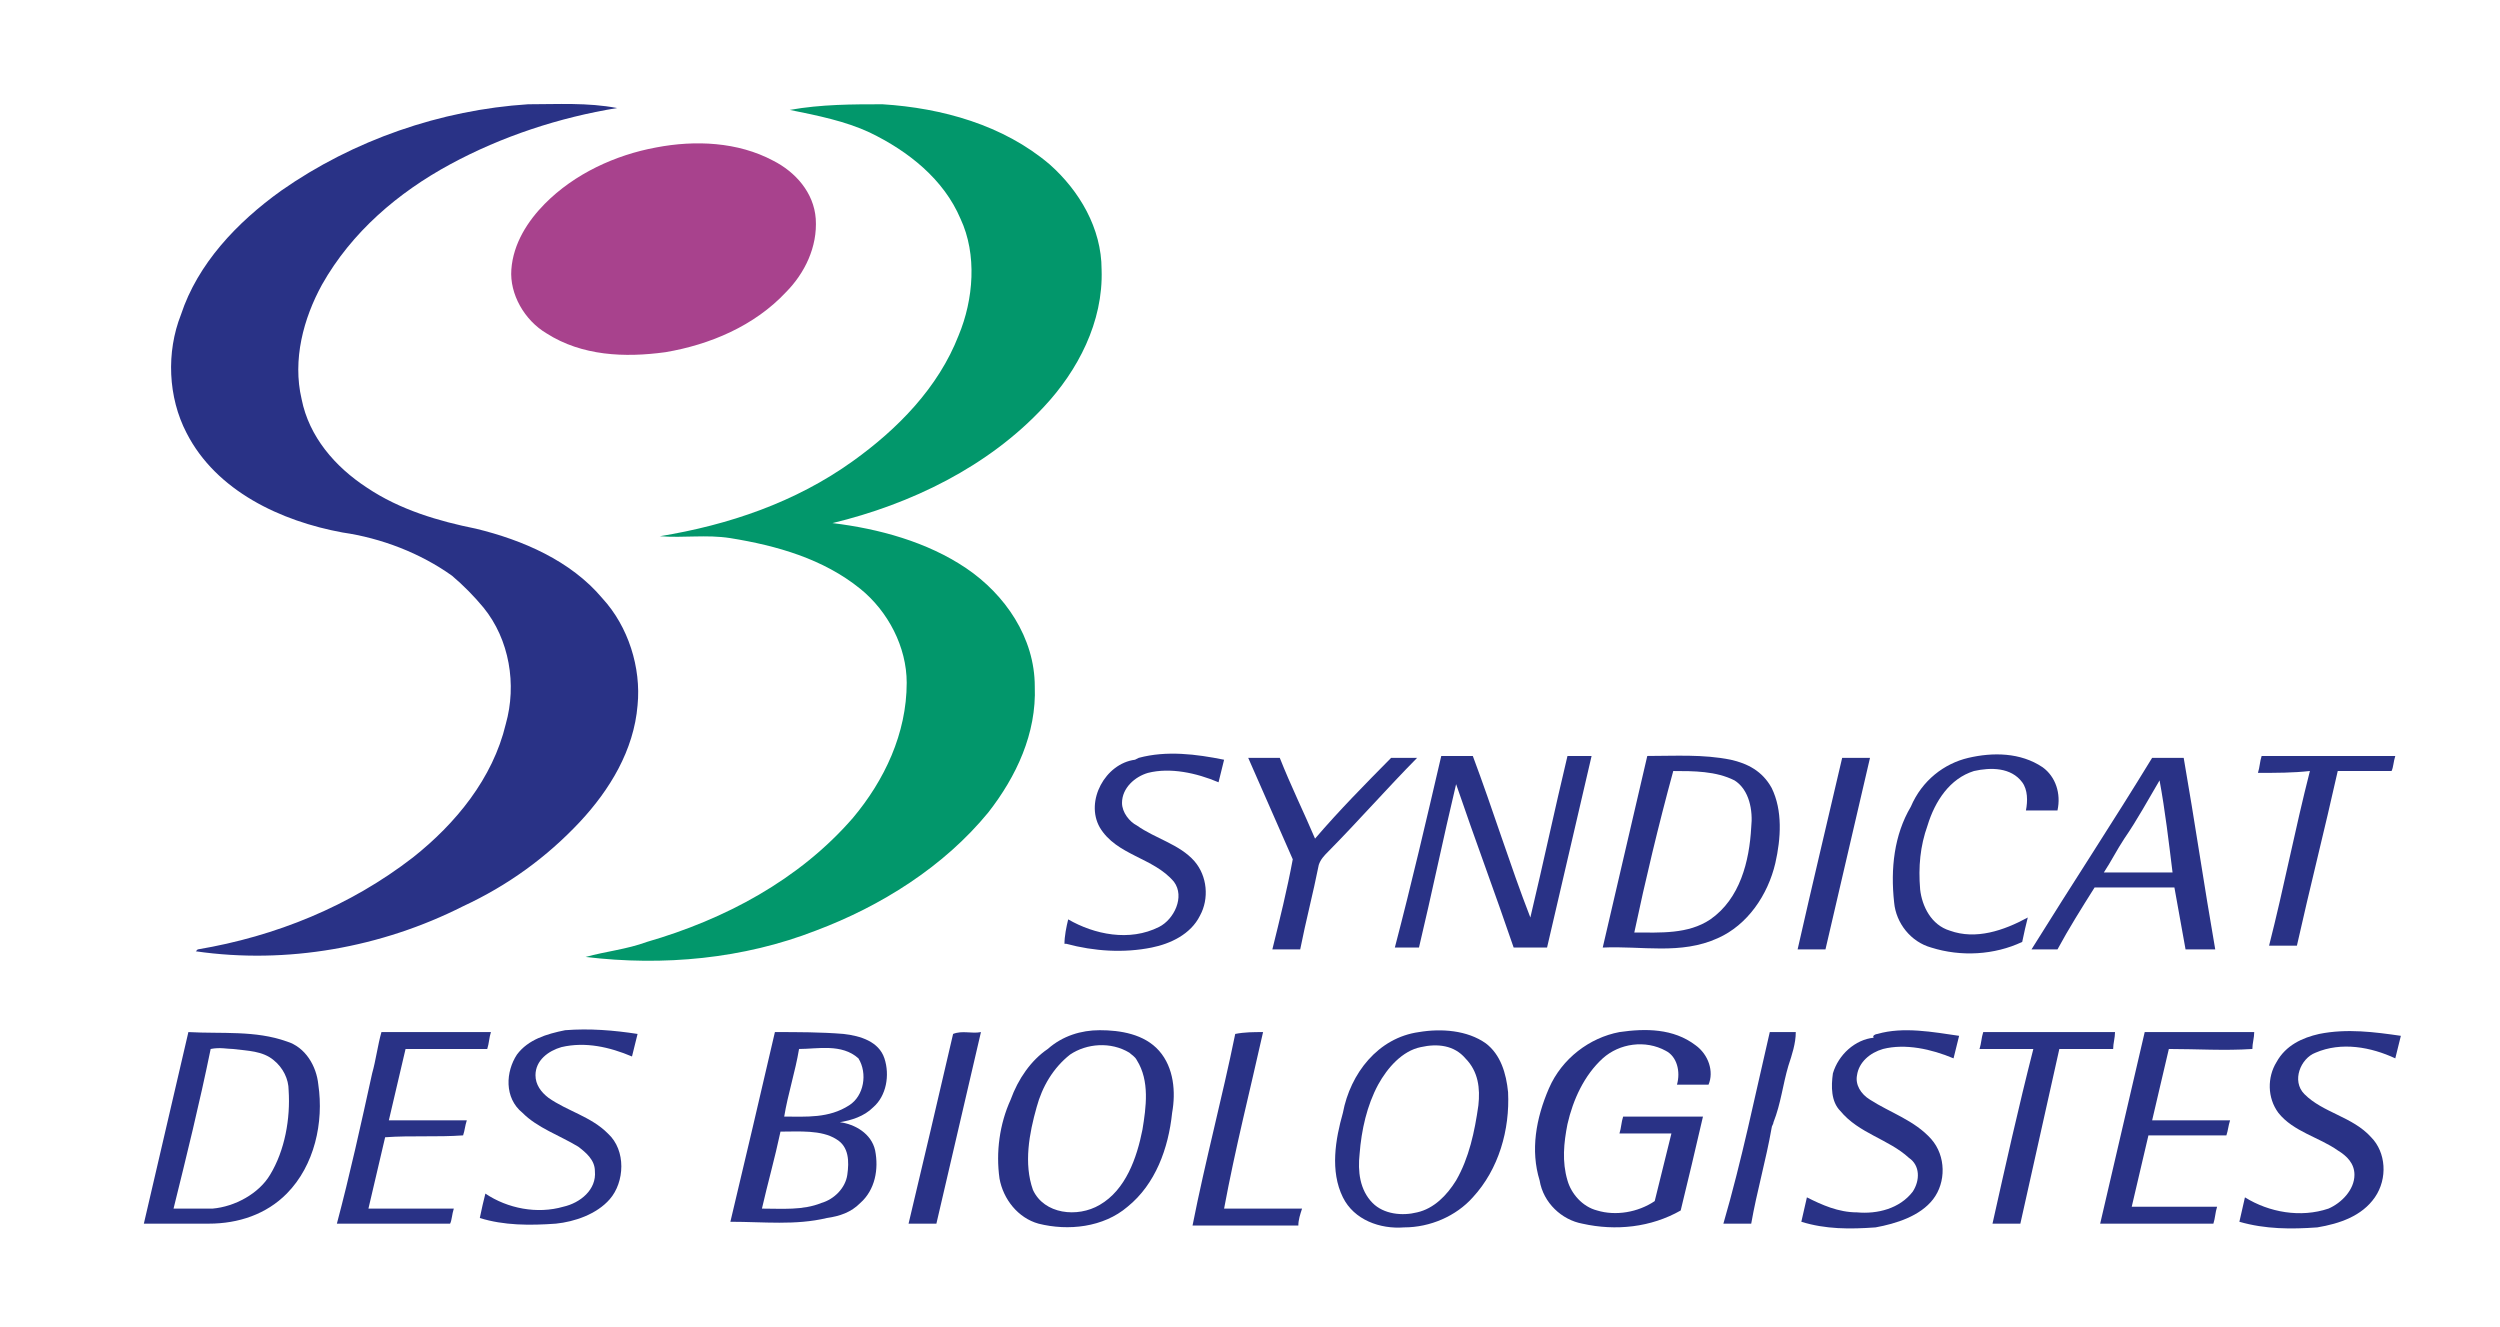<svg width="113" height="60" viewBox="0 0 113 60" fill="none" xmlns="http://www.w3.org/2000/svg">
<path d="M12.71 8.618C15.982 6.326 19.925 4.968 23.868 4.713C25.211 4.713 26.553 4.628 27.895 4.883C25.294 5.307 22.694 6.156 20.345 7.429C17.996 8.703 15.898 10.486 14.556 12.863C13.717 14.391 13.214 16.258 13.633 18.041C13.969 19.739 15.143 21.097 16.569 22.031C18.079 23.05 19.841 23.559 21.519 23.898C23.617 24.408 25.798 25.342 27.224 27.04C28.399 28.313 28.986 30.18 28.818 31.878C28.65 33.916 27.56 35.699 26.217 37.142C24.707 38.755 22.945 40.028 20.932 40.962C17.241 42.829 12.962 43.593 8.851 42.999L8.935 42.914C12.459 42.32 15.814 40.962 18.667 38.755C20.596 37.227 22.274 35.189 22.861 32.727C23.365 30.945 23.029 28.907 21.855 27.464C21.435 26.955 20.932 26.445 20.429 26.021C19.002 25.002 17.241 24.323 15.479 24.068C12.71 23.559 9.774 22.201 8.432 19.569C7.593 17.956 7.509 15.919 8.18 14.221C8.935 11.929 10.697 10.061 12.71 8.618Z" fill="#293286"/>
<path d="M35.698 4.968C37.124 4.713 38.55 4.713 39.892 4.713C42.577 4.883 45.346 5.647 47.443 7.429C48.785 8.618 49.792 10.316 49.792 12.183C49.876 14.56 48.701 16.768 47.191 18.381C44.675 21.097 41.151 22.795 37.627 23.644C39.725 23.898 41.906 24.493 43.668 25.681C45.429 26.87 46.772 28.822 46.772 31.029C46.856 33.152 45.933 35.104 44.675 36.717C42.661 39.179 39.809 40.962 36.872 42.065C33.6 43.339 29.993 43.678 26.469 43.254C27.392 42.999 28.315 42.914 29.238 42.575C32.761 41.556 36.117 39.773 38.55 36.972C39.976 35.274 40.983 33.152 40.983 30.86C40.983 29.247 40.144 27.634 38.886 26.615C37.208 25.257 35.11 24.663 33.013 24.323C31.922 24.153 30.916 24.323 29.825 24.238C32.929 23.729 35.949 22.71 38.55 20.842C40.564 19.399 42.409 17.532 43.332 15.155C44.003 13.542 44.171 11.504 43.416 9.891C42.661 8.109 41.067 6.835 39.305 5.986C38.215 5.477 36.956 5.222 35.698 4.968Z" fill="#02976B"/>
<path d="M29.657 6.665C31.419 6.326 33.349 6.411 34.943 7.26C35.95 7.769 36.788 8.703 36.872 9.891C36.956 11.165 36.369 12.353 35.53 13.202C34.104 14.73 32.09 15.579 30.077 15.919C28.231 16.173 26.302 16.088 24.707 15.07C23.701 14.476 23.03 13.287 23.113 12.183C23.197 10.995 23.869 9.976 24.624 9.212C25.966 7.854 27.812 7.005 29.657 6.665Z" fill="#A8428D"/>
<path d="M56.419 34.255C56.839 34.255 57.342 34.255 57.846 34.255C58.349 35.529 58.936 36.717 59.44 37.906C60.53 36.632 61.705 35.444 62.879 34.255C63.299 34.255 63.718 34.255 64.054 34.255C62.712 35.614 61.369 37.142 60.027 38.5C59.859 38.67 59.691 38.84 59.608 39.094C59.356 40.367 59.02 41.641 58.769 42.914C58.349 42.914 57.929 42.914 57.51 42.914C57.846 41.556 58.181 40.198 58.433 38.84C57.762 37.311 57.091 35.783 56.419 34.255Z" fill="#293286"/>
<path d="M65.145 34.17C65.648 34.17 66.151 34.17 66.571 34.17C67.494 36.632 68.249 39.094 69.172 41.471C69.759 39.009 70.262 36.632 70.85 34.17C71.185 34.17 71.605 34.17 71.94 34.17C71.269 37.057 70.598 39.943 69.927 42.829C69.423 42.829 68.92 42.829 68.417 42.829C67.578 40.367 66.655 37.906 65.816 35.444C65.229 37.906 64.725 40.367 64.138 42.829C63.802 42.829 63.467 42.829 63.047 42.829C63.802 39.943 64.474 37.057 65.145 34.17Z" fill="#293286"/>
<path d="M88.971 34.255C90.062 34.001 91.32 34.001 92.327 34.68C92.914 35.104 93.166 35.868 92.998 36.632C92.495 36.632 92.075 36.632 91.572 36.632C91.656 36.208 91.656 35.699 91.404 35.359C90.9 34.68 89.978 34.68 89.223 34.85C88.132 35.189 87.461 36.208 87.125 37.312C86.79 38.245 86.706 39.179 86.79 40.198C86.874 40.962 87.293 41.811 88.132 42.065C89.306 42.49 90.565 42.065 91.656 41.471C91.572 41.811 91.488 42.15 91.404 42.575C90.145 43.169 88.635 43.254 87.293 42.83C86.37 42.575 85.699 41.726 85.615 40.792C85.447 39.264 85.615 37.736 86.37 36.462C86.874 35.274 87.88 34.51 88.971 34.255Z" fill="#293286"/>
<path d="M72.443 42.83C73.115 39.943 73.786 37.057 74.457 34.17C75.715 34.17 76.974 34.086 78.232 34.34C78.987 34.51 79.658 34.85 80.078 35.614C80.581 36.632 80.497 37.906 80.246 39.009C79.91 40.453 78.987 41.811 77.645 42.405C75.967 43.169 74.205 42.745 72.443 42.83ZM73.87 42.15C75.044 42.15 76.302 42.235 77.309 41.556C78.652 40.622 79.071 38.924 79.155 37.396C79.239 36.632 79.071 35.699 78.4 35.274C77.561 34.85 76.554 34.85 75.631 34.85C74.96 37.312 74.373 39.773 73.87 42.15Z" fill="#293286"/>
<path d="M83.266 34.255C83.685 34.255 84.105 34.255 84.524 34.255C83.853 37.142 83.182 40.028 82.511 42.914C82.091 42.914 81.672 42.914 81.252 42.914C81.924 39.943 82.595 37.142 83.266 34.255Z" fill="#293286"/>
<path d="M97.276 34.255C97.78 34.255 98.199 34.255 98.703 34.255C99.206 37.142 99.626 40.028 100.129 42.914C99.709 42.914 99.29 42.914 98.787 42.914C98.619 41.98 98.451 41.047 98.283 40.113C97.109 40.113 95.85 40.113 94.676 40.113C94.088 41.047 93.501 41.98 92.998 42.914C92.578 42.914 92.243 42.914 91.823 42.914C93.669 39.943 95.515 37.142 97.276 34.255ZM96.018 37.906C95.682 38.415 95.431 38.924 95.095 39.434C96.102 39.434 97.192 39.434 98.199 39.434C98.031 38.075 97.864 36.632 97.612 35.274C97.109 36.123 96.605 37.057 96.018 37.906Z" fill="#293286"/>
<path d="M102.059 34.934C102.142 34.68 102.142 34.425 102.226 34.17C104.24 34.17 106.253 34.17 108.267 34.17C108.183 34.425 108.183 34.68 108.099 34.849C107.26 34.849 106.505 34.849 105.666 34.849C105.079 37.481 104.408 40.113 103.82 42.745C103.401 42.745 102.981 42.745 102.562 42.745C103.233 40.113 103.736 37.481 104.408 34.849C103.653 34.934 102.898 34.934 102.059 34.934Z" fill="#293286"/>
<path d="M49.708 46.565C50.631 46.565 51.721 46.734 52.393 47.498C53.064 48.263 53.148 49.366 52.98 50.3C52.812 51.913 52.225 53.526 50.966 54.544C49.876 55.478 48.282 55.648 46.94 55.309C46.017 55.054 45.346 54.205 45.178 53.271C45.01 52.083 45.178 50.809 45.681 49.706C46.017 48.772 46.604 47.923 47.359 47.414C48.03 46.819 48.869 46.565 49.708 46.565ZM48.366 47.668C47.611 48.263 47.107 49.111 46.856 50.045C46.52 51.234 46.268 52.592 46.688 53.781C47.191 54.884 48.701 55.054 49.708 54.46C50.883 53.781 51.386 52.337 51.638 51.064C51.805 50.045 51.973 48.857 51.386 47.923C51.302 47.753 51.134 47.668 51.05 47.583C50.211 47.074 49.121 47.159 48.366 47.668Z" fill="#293286"/>
<path d="M84.86 46.734C86.035 46.395 87.377 46.65 88.552 46.819C88.468 47.159 88.384 47.498 88.3 47.838C87.293 47.414 86.118 47.159 85.112 47.414C84.525 47.583 84.021 48.008 83.937 48.602C83.853 49.026 84.105 49.451 84.525 49.706C85.447 50.3 86.538 50.639 87.293 51.488C87.964 52.252 87.964 53.441 87.377 54.205C86.79 54.969 85.699 55.309 84.776 55.478C83.602 55.563 82.511 55.563 81.42 55.224C81.504 54.884 81.588 54.46 81.672 54.12C82.343 54.46 83.098 54.799 83.937 54.799C84.86 54.884 85.867 54.629 86.454 53.865C86.79 53.356 86.79 52.677 86.286 52.337C85.364 51.488 84.021 51.234 83.182 50.215C82.763 49.791 82.763 49.111 82.847 48.517C83.098 47.668 83.853 46.989 84.692 46.904C84.608 46.819 84.776 46.734 84.86 46.734Z" fill="#293286"/>
<path d="M8.515 46.65C10.025 46.734 11.536 46.565 12.962 47.074C13.801 47.329 14.304 48.178 14.388 49.026C14.64 50.724 14.22 52.677 12.962 53.95C12.039 54.884 10.781 55.309 9.438 55.309C8.432 55.309 7.509 55.309 6.502 55.309C7.173 52.422 7.844 49.536 8.515 46.65ZM9.522 47.414C9.019 49.876 8.432 52.252 7.844 54.629C8.432 54.629 9.019 54.629 9.606 54.629C10.613 54.544 11.704 53.95 12.207 53.101C12.878 51.998 13.13 50.555 13.046 49.281C13.046 48.772 12.794 48.263 12.375 47.923C11.871 47.498 11.2 47.498 10.529 47.414C10.277 47.414 9.942 47.329 9.522 47.414Z" fill="#293286"/>
<path d="M23.365 47.668C23.868 46.989 24.707 46.734 25.546 46.565C26.637 46.48 27.727 46.565 28.818 46.734C28.734 47.074 28.65 47.414 28.566 47.753C27.56 47.329 26.469 47.074 25.378 47.329C24.791 47.498 24.204 47.923 24.204 48.602C24.204 49.026 24.456 49.366 24.791 49.621C25.63 50.215 26.721 50.47 27.476 51.234C28.315 51.998 28.231 53.441 27.56 54.205C26.972 54.884 25.966 55.224 25.127 55.309C23.952 55.394 22.778 55.394 21.687 55.054C21.771 54.629 21.855 54.29 21.939 53.95C22.945 54.629 24.288 54.884 25.462 54.544C26.217 54.375 26.972 53.781 26.889 52.932C26.889 52.422 26.469 52.083 26.134 51.828C25.294 51.319 24.288 50.979 23.617 50.3C22.778 49.621 22.861 48.432 23.365 47.668Z" fill="#293286"/>
<path d="M64.138 46.65C65.145 46.48 66.32 46.565 67.158 47.159C67.83 47.668 68.081 48.517 68.165 49.366C68.249 51.064 67.746 52.847 66.571 54.12C65.816 54.969 64.641 55.478 63.467 55.478C62.376 55.563 61.202 55.139 60.699 54.12C60.111 52.932 60.363 51.489 60.699 50.3C61.034 48.517 62.292 46.904 64.138 46.65ZM64.222 47.329C63.383 47.498 62.712 48.263 62.292 49.027C61.789 49.96 61.537 51.064 61.453 52.168C61.37 52.932 61.453 53.781 62.041 54.375C62.544 54.884 63.383 54.969 64.054 54.799C64.809 54.63 65.397 54.035 65.816 53.356C66.403 52.337 66.655 51.149 66.823 49.96C66.907 49.196 66.823 48.432 66.236 47.838C65.732 47.244 64.977 47.159 64.222 47.329Z" fill="#293286"/>
<path d="M70.011 49.196C70.598 47.838 71.856 46.904 73.199 46.65C74.373 46.48 75.632 46.48 76.638 47.244C77.226 47.668 77.477 48.432 77.226 49.026C76.722 49.026 76.303 49.026 75.799 49.026C75.967 48.432 75.799 47.753 75.296 47.498C74.373 46.989 73.199 47.159 72.444 47.838C71.605 48.602 71.101 49.706 70.85 50.809C70.682 51.658 70.598 52.507 70.85 53.356C71.017 53.95 71.521 54.544 72.192 54.714C73.031 54.969 74.038 54.799 74.793 54.29C75.044 53.271 75.296 52.252 75.548 51.234C74.793 51.234 73.954 51.234 73.199 51.234C73.282 50.979 73.282 50.724 73.366 50.47C74.541 50.47 75.716 50.47 76.974 50.47C76.638 51.913 76.303 53.356 75.967 54.714C74.625 55.478 73.031 55.648 71.521 55.309C70.598 55.139 69.759 54.375 69.591 53.356C69.172 51.998 69.423 50.555 70.011 49.196Z" fill="#293286"/>
<path d="M35.026 46.65C36.033 46.65 37.124 46.65 38.13 46.734C38.885 46.819 39.724 47.074 39.976 47.838C40.228 48.602 40.06 49.536 39.473 50.045C39.053 50.47 38.466 50.639 37.962 50.724C38.634 50.809 39.389 51.234 39.556 51.998C39.724 52.847 39.556 53.781 38.885 54.375C38.466 54.799 37.962 54.969 37.375 55.054C35.949 55.394 34.523 55.224 33.013 55.224C33.684 52.422 34.355 49.536 35.026 46.65ZM36.117 47.414C35.949 48.432 35.613 49.451 35.446 50.47C36.452 50.47 37.459 50.555 38.382 49.96C39.053 49.536 39.221 48.517 38.801 47.838C38.046 47.159 36.956 47.414 36.117 47.414ZM35.278 51.149C35.026 52.337 34.691 53.526 34.439 54.629C35.362 54.629 36.285 54.714 37.124 54.375C37.711 54.205 38.214 53.696 38.298 53.101C38.382 52.507 38.382 51.828 37.795 51.488C37.124 51.064 36.117 51.149 35.278 51.149Z" fill="#293286"/>
<path d="M43.08 46.734C43.5 46.565 43.919 46.734 44.339 46.65C43.668 49.536 42.996 52.422 42.325 55.309C41.906 55.309 41.486 55.309 41.067 55.309C41.738 52.507 42.409 49.621 43.08 46.734Z" fill="#293286"/>
<path d="M55.832 46.734C56.252 46.65 56.671 46.65 57.091 46.65C56.504 49.281 55.832 51.913 55.329 54.629C56.504 54.629 57.678 54.629 58.853 54.629C58.769 54.884 58.685 55.139 58.685 55.393C57.091 55.393 55.497 55.393 53.903 55.393C54.49 52.422 55.245 49.621 55.832 46.734Z" fill="#293286"/>
<path d="M79.994 46.65C80.414 46.65 80.749 46.65 81.169 46.65C81.169 47.159 81.001 47.668 80.833 48.178C80.582 49.026 80.498 49.876 80.162 50.724C80.162 50.809 80.078 50.894 80.078 50.979C79.827 52.422 79.407 53.865 79.155 55.309C78.736 55.309 78.316 55.309 77.897 55.309C78.736 52.422 79.323 49.536 79.994 46.65Z" fill="#293286"/>
<path d="M89.642 46.65C91.655 46.65 93.669 46.65 95.599 46.65C95.599 46.904 95.515 47.159 95.515 47.414C94.676 47.414 93.921 47.414 93.082 47.414C92.494 50.045 91.907 52.677 91.32 55.309C90.9 55.309 90.481 55.309 90.061 55.309C90.649 52.677 91.236 50.045 91.907 47.414C91.068 47.414 90.313 47.414 89.474 47.414C89.558 47.159 89.558 46.904 89.642 46.65Z" fill="#293286"/>
<path d="M94.928 55.309C95.599 52.422 96.27 49.536 96.941 46.65C98.619 46.65 100.213 46.65 101.891 46.65C101.891 46.904 101.807 47.159 101.807 47.414C100.549 47.498 99.29 47.414 98.032 47.414C97.78 48.517 97.528 49.536 97.277 50.639C98.451 50.639 99.626 50.639 100.8 50.639C100.716 50.894 100.717 51.064 100.633 51.319C99.458 51.319 98.284 51.319 97.109 51.319C96.857 52.422 96.606 53.441 96.354 54.544C97.612 54.544 98.955 54.544 100.213 54.544C100.129 54.799 100.129 55.054 100.045 55.309C98.367 55.309 96.606 55.309 94.928 55.309Z" fill="#293286"/>
<path d="M102.898 48.008C103.317 47.244 104.072 46.904 104.827 46.734C106.086 46.48 107.344 46.65 108.519 46.819C108.435 47.159 108.351 47.498 108.267 47.838C107.176 47.329 105.834 47.074 104.659 47.583C103.988 47.838 103.569 48.857 104.156 49.451C104.995 50.3 106.337 50.47 107.176 51.404C107.847 52.083 107.931 53.271 107.344 54.12C106.757 54.969 105.75 55.309 104.743 55.478C103.569 55.563 102.394 55.563 101.22 55.224C101.304 54.884 101.388 54.46 101.471 54.12C102.562 54.799 103.988 55.054 105.247 54.629C105.834 54.375 106.421 53.781 106.421 53.101C106.421 52.592 106.086 52.252 105.666 51.998C104.827 51.404 103.653 51.149 102.982 50.3C102.478 49.621 102.478 48.687 102.898 48.008Z" fill="#293286"/>
<path d="M51.47 34.255C52.728 33.916 54.071 34.086 55.329 34.34C55.245 34.68 55.161 35.019 55.078 35.359C54.071 34.934 52.896 34.68 51.889 34.934C51.302 35.104 50.715 35.614 50.715 36.293C50.715 36.717 51.051 37.142 51.386 37.312C52.225 37.906 53.316 38.16 53.987 38.924C54.574 39.603 54.658 40.622 54.239 41.386C53.819 42.235 52.896 42.66 52.057 42.829C50.799 43.084 49.457 42.999 48.198 42.66C48.198 42.66 48.198 42.66 48.114 42.66C48.114 42.32 48.198 41.896 48.282 41.556C49.457 42.235 51.051 42.575 52.393 41.896C53.064 41.556 53.567 40.537 53.064 39.858C52.141 38.755 50.463 38.67 49.708 37.396C49.037 36.208 49.96 34.51 51.302 34.34L51.47 34.255Z" fill="#293286"/>
<path d="M16.821 48.517C16.989 47.923 17.073 47.244 17.241 46.65C18.918 46.65 20.512 46.65 22.19 46.65C22.107 46.904 22.107 47.159 22.023 47.414C20.764 47.414 19.506 47.414 18.331 47.414C18.079 48.517 17.828 49.536 17.576 50.639C18.751 50.639 19.925 50.639 21.1 50.639C21.016 50.894 21.016 51.064 20.932 51.319C19.757 51.404 18.583 51.319 17.408 51.404C17.157 52.507 16.905 53.526 16.653 54.629C17.912 54.629 19.17 54.629 20.512 54.629C20.428 54.884 20.429 55.139 20.345 55.309C18.667 55.309 16.905 55.309 15.227 55.309C15.814 53.101 16.318 50.809 16.821 48.517Z" fill="#293286"/>
</svg>
